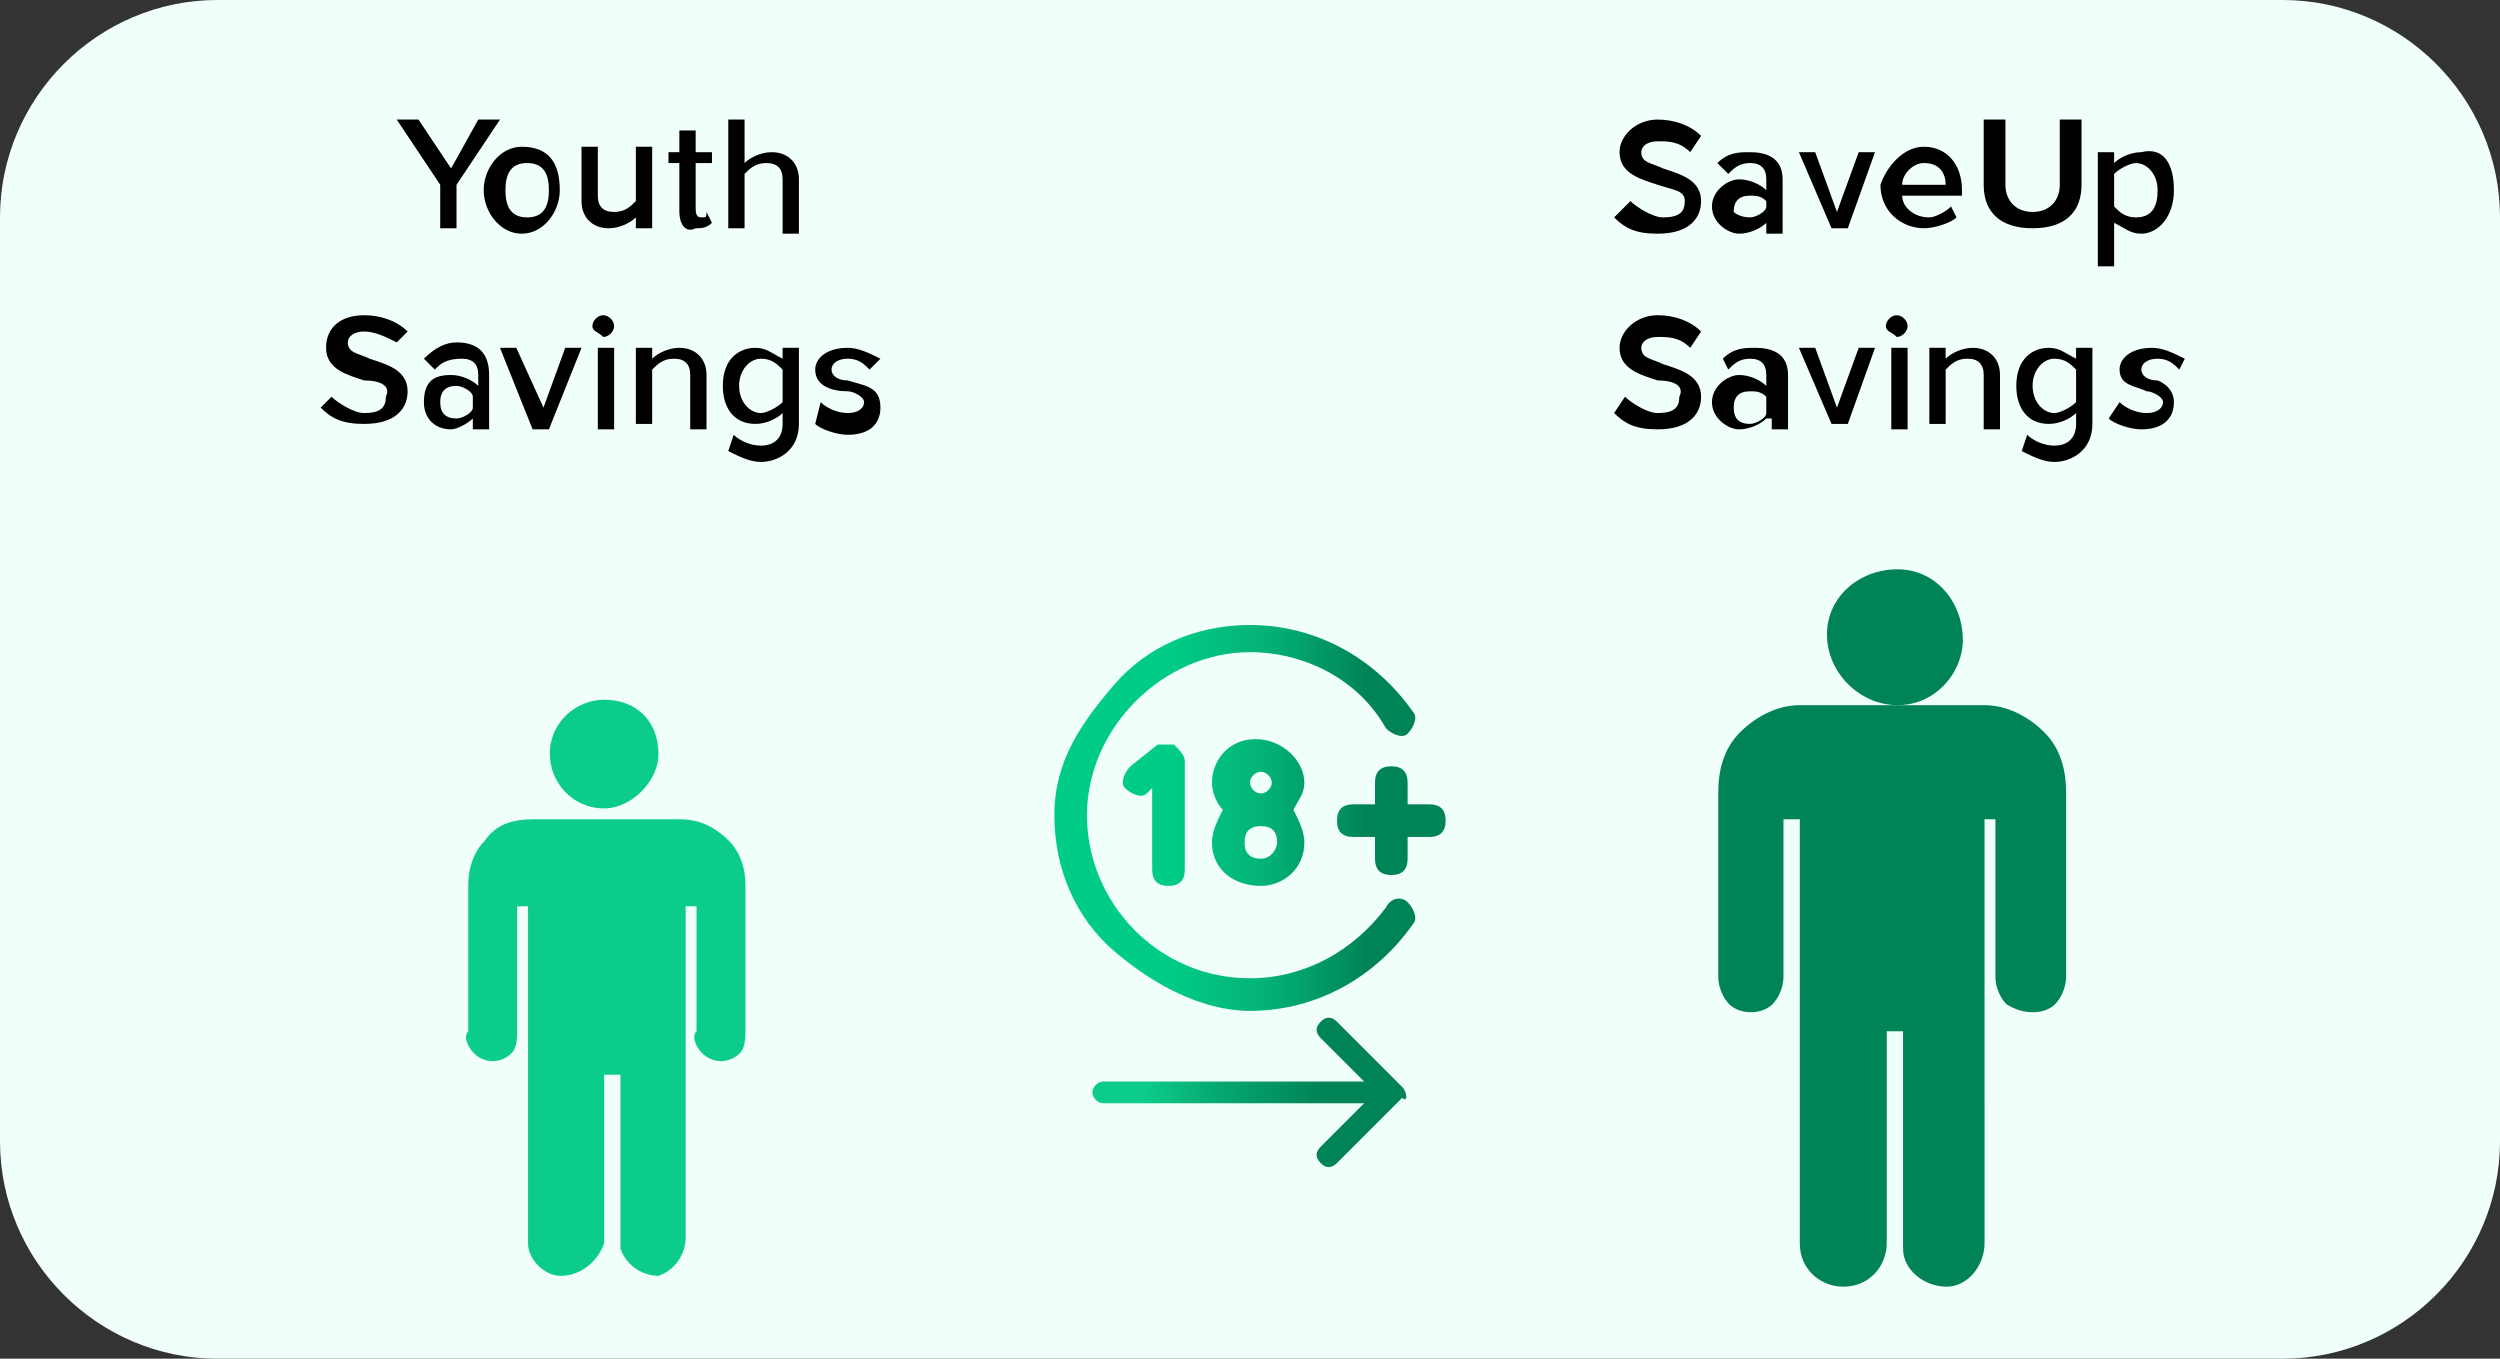 <?xml version="1.0" encoding="utf-8"?>
<!-- Generator: Adobe Illustrator 25.2.3, SVG Export Plug-In . SVG Version: 6.00 Build 0)  -->
<svg version="1.1" xmlns="http://www.w3.org/2000/svg" xmlns:xlink="http://www.w3.org/1999/xlink" x="0px" y="0px"
	 viewBox="0 0 46 25" style="enable-background:new 0 0 46 25;" xml:space="preserve">
<rect x="0" y="0" width="46" height="25" fill="#333333" stroke="none"/>
<style type="text/css">
	.st0{fill:#F0FFFA;}
	.st1{fill:#0CCC8B;}
	.st2{fill:#008457;}
	.st3{fill:url(#SVGID_1_);}
	.st4{fill:url(#SVGID_2_);}
</style>
<g id="Layer_1">
	<g>
		<path class="st0" d="M42,25H4c-2.2,0-4-1.8-4-4V4c0-2.2,1.8-4,4-4h38c2.2,0,4,1.8,4,4v17C46,23.2,44.2,25,42,25z"/>
	</g>
	<g>
		<g>
			<path d="M8.1,3.4L7.3,2.2h0.4l0.6,0.9l0.5-0.9h0.4L8.4,3.4v0.8H8.1V3.4z"/>
			<path d="M8.9,3.5c0-0.4,0.3-0.8,0.7-0.8c0.5,0,0.7,0.3,0.7,0.8c0,0.4-0.3,0.8-0.7,0.8C9.2,4.3,8.9,3.9,8.9,3.5z M10.1,3.5
				C10.1,3.2,10,3,9.7,3C9.4,3,9.3,3.2,9.3,3.5C9.3,3.8,9.4,4,9.7,4C10,4,10.1,3.8,10.1,3.5z"/>
			<path d="M11.7,4c-0.1,0.1-0.3,0.2-0.5,0.2c-0.3,0-0.5-0.2-0.5-0.5v-1h0.3v0.9c0,0.2,0.1,0.3,0.3,0.3c0.2,0,0.3-0.1,0.4-0.2v-1H12
				v1.5h-0.3V4z"/>
			<path d="M12.5,3.9V3h-0.2V2.8h0.2V2.4h0.3v0.4h0.3V3h-0.3v0.8c0,0.1,0,0.2,0.1,0.2c0.1,0,0.1,0,0.1-0.1l0.1,0.2
				c-0.1,0.1-0.2,0.1-0.3,0.1C12.6,4.3,12.5,4.1,12.5,3.9z"/>
			<path d="M14.4,3.3c0-0.2-0.1-0.3-0.3-0.3c-0.2,0-0.3,0.1-0.4,0.2v1h-0.3v-2h0.3V3c0.1-0.1,0.3-0.2,0.5-0.2c0.3,0,0.5,0.2,0.5,0.5
				v1h-0.3V3.3z"/>
			<path d="M6.1,7.3c0.1,0.1,0.4,0.3,0.6,0.3c0.3,0,0.4-0.1,0.4-0.3C7.2,7.1,7,7,6.7,7C6.4,6.9,6,6.8,6,6.4C6,6,6.3,5.8,6.7,5.8
				c0.3,0,0.6,0.1,0.8,0.3L7.3,6.3C7.1,6.2,6.9,6.1,6.7,6.1c-0.2,0-0.3,0.1-0.3,0.2c0,0.2,0.2,0.2,0.4,0.3c0.3,0.1,0.7,0.2,0.7,0.6
				c0,0.3-0.2,0.6-0.8,0.6c-0.4,0-0.6-0.1-0.8-0.3L6.1,7.3z"/>
			<path d="M8.7,7.7C8.6,7.8,8.4,7.9,8.3,7.9C8,7.9,7.8,7.7,7.8,7.4C7.8,7,8,6.9,8.3,6.9c0.2,0,0.4,0.1,0.5,0.2V6.9
				c0-0.2-0.1-0.3-0.3-0.3C8.2,6.6,8.1,6.7,8,6.8L7.8,6.6C8,6.4,8.2,6.3,8.4,6.3C8.8,6.3,9,6.5,9,6.9v1H8.7V7.7z M8.7,7.3
				C8.7,7.2,8.5,7.1,8.4,7.1c-0.2,0-0.3,0.1-0.3,0.3c0,0.2,0.1,0.3,0.3,0.3c0.1,0,0.3-0.1,0.3-0.2V7.3z"/>
			<path d="M9.2,6.4h0.3L10,7.5l0.4-1.1h0.3l-0.6,1.5H9.8L9.2,6.4z"/>
			<path d="M10.9,6c0-0.1,0.1-0.2,0.2-0.2c0.1,0,0.2,0.1,0.2,0.2c0,0.1-0.1,0.2-0.2,0.2C11,6.1,10.9,6.1,10.9,6z M11,6.4h0.3v1.5H11
				V6.4z"/>
			<path d="M12.7,6.9c0-0.2-0.1-0.3-0.3-0.3c-0.2,0-0.3,0.1-0.4,0.2v1h-0.3V6.4H12v0.2c0.1-0.1,0.3-0.2,0.5-0.2
				c0.3,0,0.5,0.2,0.5,0.5v1h-0.3V6.9z"/>
			<path d="M13.5,8c0.1,0.1,0.3,0.2,0.5,0.2c0.2,0,0.4-0.1,0.4-0.4V7.6c-0.1,0.1-0.3,0.2-0.5,0.2c-0.4,0-0.6-0.3-0.6-0.7
				c0-0.5,0.3-0.7,0.6-0.7c0.2,0,0.3,0.1,0.5,0.2V6.4h0.3v1.4c0,0.5-0.4,0.7-0.7,0.7c-0.2,0-0.4-0.1-0.6-0.2L13.5,8z M14.4,6.8
				c-0.1-0.1-0.2-0.2-0.4-0.2c-0.2,0-0.4,0.2-0.4,0.5c0,0.3,0.2,0.5,0.4,0.5c0.1,0,0.3-0.1,0.4-0.2V6.8z"/>
			<path d="M15.1,7.4c0.1,0.1,0.3,0.2,0.5,0.2s0.3-0.1,0.3-0.2c0-0.1-0.2-0.2-0.3-0.2C15.3,7.2,15,7.1,15,6.8c0-0.2,0.2-0.4,0.6-0.4
				c0.2,0,0.4,0.1,0.6,0.2L16,6.8c-0.1-0.1-0.2-0.2-0.4-0.2c-0.2,0-0.3,0.1-0.3,0.2c0,0.1,0.1,0.2,0.3,0.2c0.3,0.1,0.6,0.1,0.6,0.5
				c0,0.3-0.2,0.5-0.6,0.5c-0.2,0-0.5-0.1-0.6-0.2L15.1,7.4z"/>
		</g>
		<g id="Icon_ionic-ios-man" transform="translate(-9.984 -1.125)">
			<path id="Path_1001" class="st1" d="M21.1,16L21.1,16c-0.6,0-1-0.5-1-1c0-0.6,0.5-1,1-1c0.6,0,1,0.4,1,1
				C22.1,15.5,21.6,16,21.1,16z"/>
			<path id="Path_1002" class="st1" d="M20.3,24.6c-0.3,0-0.6-0.3-0.6-0.6c0,0,0,0,0-0.1l0-6.1h-0.2v2.3c0,0.1,0,0.3-0.1,0.4
				c-0.2,0.2-0.5,0.2-0.7,0c0,0,0,0,0,0c-0.1-0.1-0.2-0.3-0.1-0.4v-2.7c0-0.3,0.1-0.6,0.3-0.8c0.2-0.3,0.5-0.4,0.9-0.4h2.7
				c0.3,0,0.6,0.1,0.9,0.4c0.2,0.2,0.3,0.5,0.3,0.8v2.7c0,0.1,0,0.3-0.1,0.4c-0.2,0.2-0.5,0.2-0.7,0c-0.1-0.1-0.2-0.3-0.1-0.4v-2.3
				h-0.2v6.1c0,0.3-0.2,0.6-0.5,0.7c-0.3,0-0.6-0.2-0.7-0.5c0,0,0-0.1,0-0.1v-3.1h-0.3v3.1C21,24.3,20.7,24.6,20.3,24.6
				C20.3,24.6,20.3,24.6,20.3,24.6z"/>
		</g>
	</g>
	<g>
		<g>
			<path d="M30,3.7c0.1,0.1,0.4,0.3,0.6,0.3c0.3,0,0.4-0.1,0.4-0.3c0-0.2-0.2-0.2-0.5-0.3c-0.3-0.1-0.7-0.2-0.7-0.6
				c0-0.3,0.3-0.6,0.7-0.6c0.3,0,0.6,0.1,0.8,0.3l-0.2,0.3c-0.2-0.2-0.4-0.2-0.6-0.2c-0.2,0-0.3,0.1-0.3,0.2c0,0.2,0.2,0.2,0.4,0.3
				c0.3,0.1,0.7,0.2,0.7,0.6c0,0.3-0.2,0.6-0.8,0.6c-0.4,0-0.6-0.1-0.8-0.3L30,3.7z"/>
			<path d="M32.5,4.1c-0.1,0.1-0.3,0.2-0.5,0.2c-0.2,0-0.5-0.2-0.5-0.5c0-0.3,0.3-0.5,0.5-0.5c0.2,0,0.4,0.1,0.5,0.2V3.3
				c0-0.2-0.1-0.3-0.3-0.3c-0.2,0-0.3,0.1-0.4,0.2L31.6,3c0.2-0.2,0.4-0.2,0.6-0.2c0.3,0,0.6,0.1,0.6,0.5v1h-0.3V4.1z M32.5,3.7
				c-0.1-0.1-0.2-0.1-0.3-0.1c-0.2,0-0.3,0.1-0.3,0.3C31.9,3.9,32,4,32.2,4c0.1,0,0.3-0.1,0.3-0.2V3.7z"/>
			<path d="M33.1,2.8h0.3l0.4,1.1l0.4-1.1h0.3L34,4.2h-0.3L33.1,2.8z"/>
			<path d="M35.4,2.7c0.4,0,0.7,0.3,0.7,0.8v0.1H35C35,3.8,35.2,4,35.5,4c0.1,0,0.3-0.1,0.4-0.2L36,4c-0.1,0.1-0.4,0.2-0.6,0.2
				c-0.4,0-0.8-0.3-0.8-0.8C34.7,3.1,35,2.7,35.4,2.7z M35,3.4h0.8c0-0.2-0.1-0.4-0.4-0.4C35.2,3,35,3.2,35,3.4z"/>
			<path d="M36.5,2.2h0.4v1.2c0,0.3,0.2,0.5,0.5,0.5c0.3,0,0.5-0.2,0.5-0.5V2.2h0.4v1.2c0,0.5-0.3,0.8-0.9,0.8
				c-0.6,0-0.9-0.3-0.9-0.8V2.2z"/>
			<path d="M38.6,4.8v-2h0.3V3c0.1-0.1,0.3-0.2,0.5-0.2C39.8,2.7,40,3,40,3.5s-0.3,0.8-0.6,0.8c-0.2,0-0.3-0.1-0.5-0.2v0.8H38.6z
				 M39.3,3c-0.1,0-0.3,0.1-0.4,0.2v0.6C39,3.9,39.1,4,39.3,4c0.3,0,0.4-0.2,0.4-0.5C39.7,3.2,39.5,3,39.3,3z"/>
			<path d="M29.9,7.3c0.1,0.1,0.4,0.3,0.6,0.3c0.3,0,0.4-0.1,0.4-0.3C31,7.1,30.8,7,30.5,7c-0.3-0.1-0.7-0.2-0.7-0.6
				c0-0.3,0.3-0.6,0.7-0.6c0.3,0,0.6,0.1,0.8,0.3l-0.2,0.3c-0.2-0.2-0.4-0.2-0.6-0.2c-0.2,0-0.3,0.1-0.3,0.2c0,0.2,0.2,0.2,0.4,0.3
				c0.3,0.1,0.7,0.2,0.7,0.6c0,0.3-0.2,0.6-0.8,0.6c-0.4,0-0.6-0.1-0.8-0.3L29.9,7.3z"/>
			<path d="M32.5,7.7c-0.1,0.1-0.3,0.2-0.5,0.2c-0.2,0-0.5-0.2-0.5-0.5c0-0.3,0.3-0.5,0.5-0.5c0.2,0,0.4,0.1,0.5,0.2V6.9
				c0-0.2-0.1-0.3-0.3-0.3c-0.2,0-0.3,0.1-0.4,0.2l-0.1-0.2c0.2-0.2,0.4-0.2,0.6-0.2c0.3,0,0.6,0.1,0.6,0.5v1h-0.3V7.7z M32.5,7.3
				c-0.1-0.1-0.2-0.1-0.3-0.1c-0.2,0-0.3,0.1-0.3,0.3c0,0.2,0.1,0.3,0.3,0.3c0.1,0,0.3-0.1,0.3-0.2V7.3z"/>
			<path d="M33.1,6.4h0.3l0.4,1.1l0.4-1.1h0.3L34,7.8h-0.3L33.1,6.4z"/>
			<path d="M34.7,6c0-0.1,0.1-0.2,0.2-0.2c0.1,0,0.2,0.1,0.2,0.2c0,0.1-0.1,0.2-0.2,0.2C34.8,6.1,34.7,6.1,34.7,6z M34.8,6.4h0.3
				v1.5h-0.3V6.4z"/>
			<path d="M36.5,6.9c0-0.2-0.1-0.3-0.3-0.3c-0.2,0-0.3,0.1-0.4,0.2v1h-0.3V6.4h0.3v0.2c0.1-0.1,0.3-0.2,0.5-0.2
				c0.3,0,0.5,0.2,0.5,0.5v1h-0.3V6.9z"/>
			<path d="M37.3,8c0.1,0.1,0.3,0.2,0.5,0.2c0.2,0,0.4-0.1,0.4-0.4V7.6c-0.1,0.1-0.3,0.2-0.5,0.2c-0.4,0-0.6-0.3-0.6-0.7
				c0-0.5,0.3-0.7,0.6-0.7c0.2,0,0.3,0.1,0.5,0.2V6.4h0.3v1.4c0,0.5-0.4,0.7-0.7,0.7c-0.2,0-0.4-0.1-0.6-0.2L37.3,8z M38.2,6.8
				c-0.1-0.1-0.2-0.2-0.4-0.2c-0.2,0-0.4,0.2-0.4,0.5c0,0.3,0.2,0.5,0.4,0.5c0.1,0,0.3-0.1,0.4-0.2V6.8z"/>
			<path d="M39,7.4c0.1,0.1,0.3,0.2,0.5,0.2s0.3-0.1,0.3-0.2c0-0.1-0.2-0.2-0.3-0.2c-0.2-0.1-0.5-0.1-0.5-0.4c0-0.2,0.2-0.4,0.6-0.4
				c0.2,0,0.4,0.1,0.6,0.2l-0.1,0.2c-0.1-0.1-0.2-0.2-0.4-0.2c-0.2,0-0.3,0.1-0.3,0.2c0,0.1,0.1,0.2,0.3,0.2C39.7,7,40,7.1,40,7.4
				c0,0.3-0.2,0.5-0.6,0.5c-0.2,0-0.5-0.1-0.6-0.2L39,7.4z"/>
		</g>
		<g id="Icon_ionic-ios-man_1_" transform="translate(-9.984 -1.125)">
			<path id="Path_1001_1_" class="st2" d="M44.9,14.1L44.9,14.1c-0.7,0-1.3-0.6-1.3-1.3s0.6-1.2,1.3-1.2c0.7,0,1.2,0.6,1.2,1.3
				C46.1,13.5,45.6,14.1,44.9,14.1z"/>
			<path id="Path_1002_1_" class="st2" d="M43.9,24.8c-0.4,0-0.8-0.3-0.8-0.8c0,0,0-0.1,0-0.1l0-7.7h-0.3v2.9c0,0.2-0.1,0.4-0.2,0.5
				c-0.2,0.2-0.6,0.2-0.8,0c0,0,0,0,0,0c-0.1-0.1-0.2-0.3-0.2-0.5v-3.4c0-0.4,0.1-0.8,0.4-1.1c0.3-0.3,0.7-0.5,1.1-0.5h3.4
				c0.4,0,0.8,0.2,1.1,0.5c0.3,0.3,0.4,0.7,0.4,1.1v3.4c0,0.2-0.1,0.4-0.2,0.5c-0.2,0.2-0.6,0.2-0.9,0c-0.1-0.1-0.2-0.3-0.2-0.5
				v-2.9h-0.2V24c0,0.4-0.3,0.8-0.7,0.8c-0.4,0-0.8-0.3-0.8-0.7c0,0,0-0.1,0-0.1v-3.9h-0.3V24C44.7,24.4,44.4,24.8,43.9,24.8
				C44,24.8,43.9,24.8,43.9,24.8z"/>
		</g>
	</g>
	<g>
		<g>
			
				<linearGradient id="SVGID_1_" gradientUnits="userSpaceOnUse" x1="19.402" y1="10" x2="26.598" y2="10" gradientTransform="matrix(1 0 0 -1 0 25)">
				<stop  offset="0" style="stop-color:#00CC88"/>
				<stop  offset="2.080000e-02" style="stop-color:#00CC88"/>
				<stop  offset="0.293" style="stop-color:#00CC88"/>
				<stop  offset="0.554" style="stop-color:#03B075"/>
				<stop  offset="0.796" style="stop-color:#008457"/>
				<stop  offset="1" style="stop-color:#008457"/>
			</linearGradient>
			<path class="st3" d="M26.6,15.1c0,0.2-0.1,0.3-0.3,0.3h-0.4v0.4c0,0.2-0.1,0.3-0.3,0.3s-0.3-0.1-0.3-0.3v-0.4h-0.4
				c-0.2,0-0.3-0.1-0.3-0.3s0.1-0.3,0.3-0.3h0.4v-0.4c0-0.2,0.1-0.3,0.3-0.3s0.3,0.1,0.3,0.3v0.4h0.4C26.5,14.8,26.6,14.9,26.6,15.1
				z M25.9,16.6c-0.1-0.1-0.3-0.1-0.4,0.1C24.9,17.5,24,18,23,18c-1.7,0-3-1.4-3-3s1.4-3,3-3c1,0,2,0.5,2.5,1.4
				c0.1,0.1,0.3,0.2,0.4,0.1c0.1-0.1,0.2-0.3,0.1-0.4c-0.7-1-1.8-1.6-3-1.6c-1,0-1.9,0.4-2.5,1.1S19.4,14,19.4,15s0.4,1.9,1.1,2.5
				s1.6,1.1,2.5,1.1c1.2,0,2.3-0.6,3-1.6C26.1,16.9,26,16.7,25.9,16.6z M21.5,16.3c0.2,0,0.3-0.1,0.3-0.3V14c0-0.1-0.1-0.2-0.2-0.3
				c-0.1,0-0.2,0-0.3,0l-0.5,0.4c-0.1,0.1-0.2,0.3-0.1,0.4c0.1,0.1,0.3,0.2,0.4,0.1l0.1-0.1v1.5C21.2,16.2,21.3,16.3,21.5,16.3z
				 M22.3,15.5c0-0.2,0.1-0.4,0.2-0.6c-0.1-0.1-0.2-0.3-0.2-0.5c0-0.4,0.3-0.8,0.8-0.8S24,14,24,14.4c0,0.2-0.1,0.3-0.2,0.5
				c0.1,0.2,0.2,0.4,0.2,0.6c0,0.5-0.4,0.8-0.8,0.8C22.7,16.3,22.3,16,22.3,15.5z M23.5,15.5c0-0.2-0.1-0.3-0.3-0.3
				s-0.3,0.1-0.3,0.3c0,0.2,0.1,0.3,0.3,0.3S23.5,15.6,23.5,15.5z M23,14.4c0,0.1,0.1,0.2,0.2,0.2s0.2-0.1,0.2-0.2s-0.1-0.2-0.2-0.2
				S23,14.3,23,14.4z"/>
		</g>
		<g>
			
				<linearGradient id="SVGID_2_" gradientUnits="userSpaceOnUse" x1="20.086" y1="-468.814" x2="25.914" y2="-468.814" gradientTransform="matrix(1 0 0 1 0 489)">
				<stop  offset="0" style="stop-color:#0CCC8B"/>
				<stop  offset="0.16" style="stop-color:#0CCC8B"/>
				<stop  offset="0.413" style="stop-color:#05A670"/>
				<stop  offset="0.725" style="stop-color:#008457"/>
				<stop  offset="1" style="stop-color:#008457"/>
			</linearGradient>
			<path class="st4" d="M25.8,20C25.8,20,25.8,20,25.8,20l-1.2-1.2c-0.1-0.1-0.2-0.1-0.3,0c-0.1,0.1-0.1,0.2,0,0.3l0.8,0.8h-4.8
				c-0.1,0-0.2,0.1-0.2,0.2c0,0.1,0.1,0.2,0.2,0.2h4.8l-0.8,0.8c-0.1,0.1-0.1,0.2,0,0.3c0.1,0.1,0.2,0.1,0.3,0l1.2-1.2c0,0,0,0,0,0
				C25.9,20.3,25.9,20.1,25.8,20z"/>
		</g>
	</g>
</g>
<g id="Layer_2">
	<g>
	</g>
	<g>
	</g>
	<g>
	</g>
	<g>
	</g>
	<g>
	</g>
	<g>
	</g>
	<g>
	</g>
	<g>
	</g>
	<g>
	</g>
	<g>
	</g>
	<g>
	</g>
	<g>
	</g>
	<g>
	</g>
	<g>
	</g>
	<g>
	</g>
</g>
</svg>
